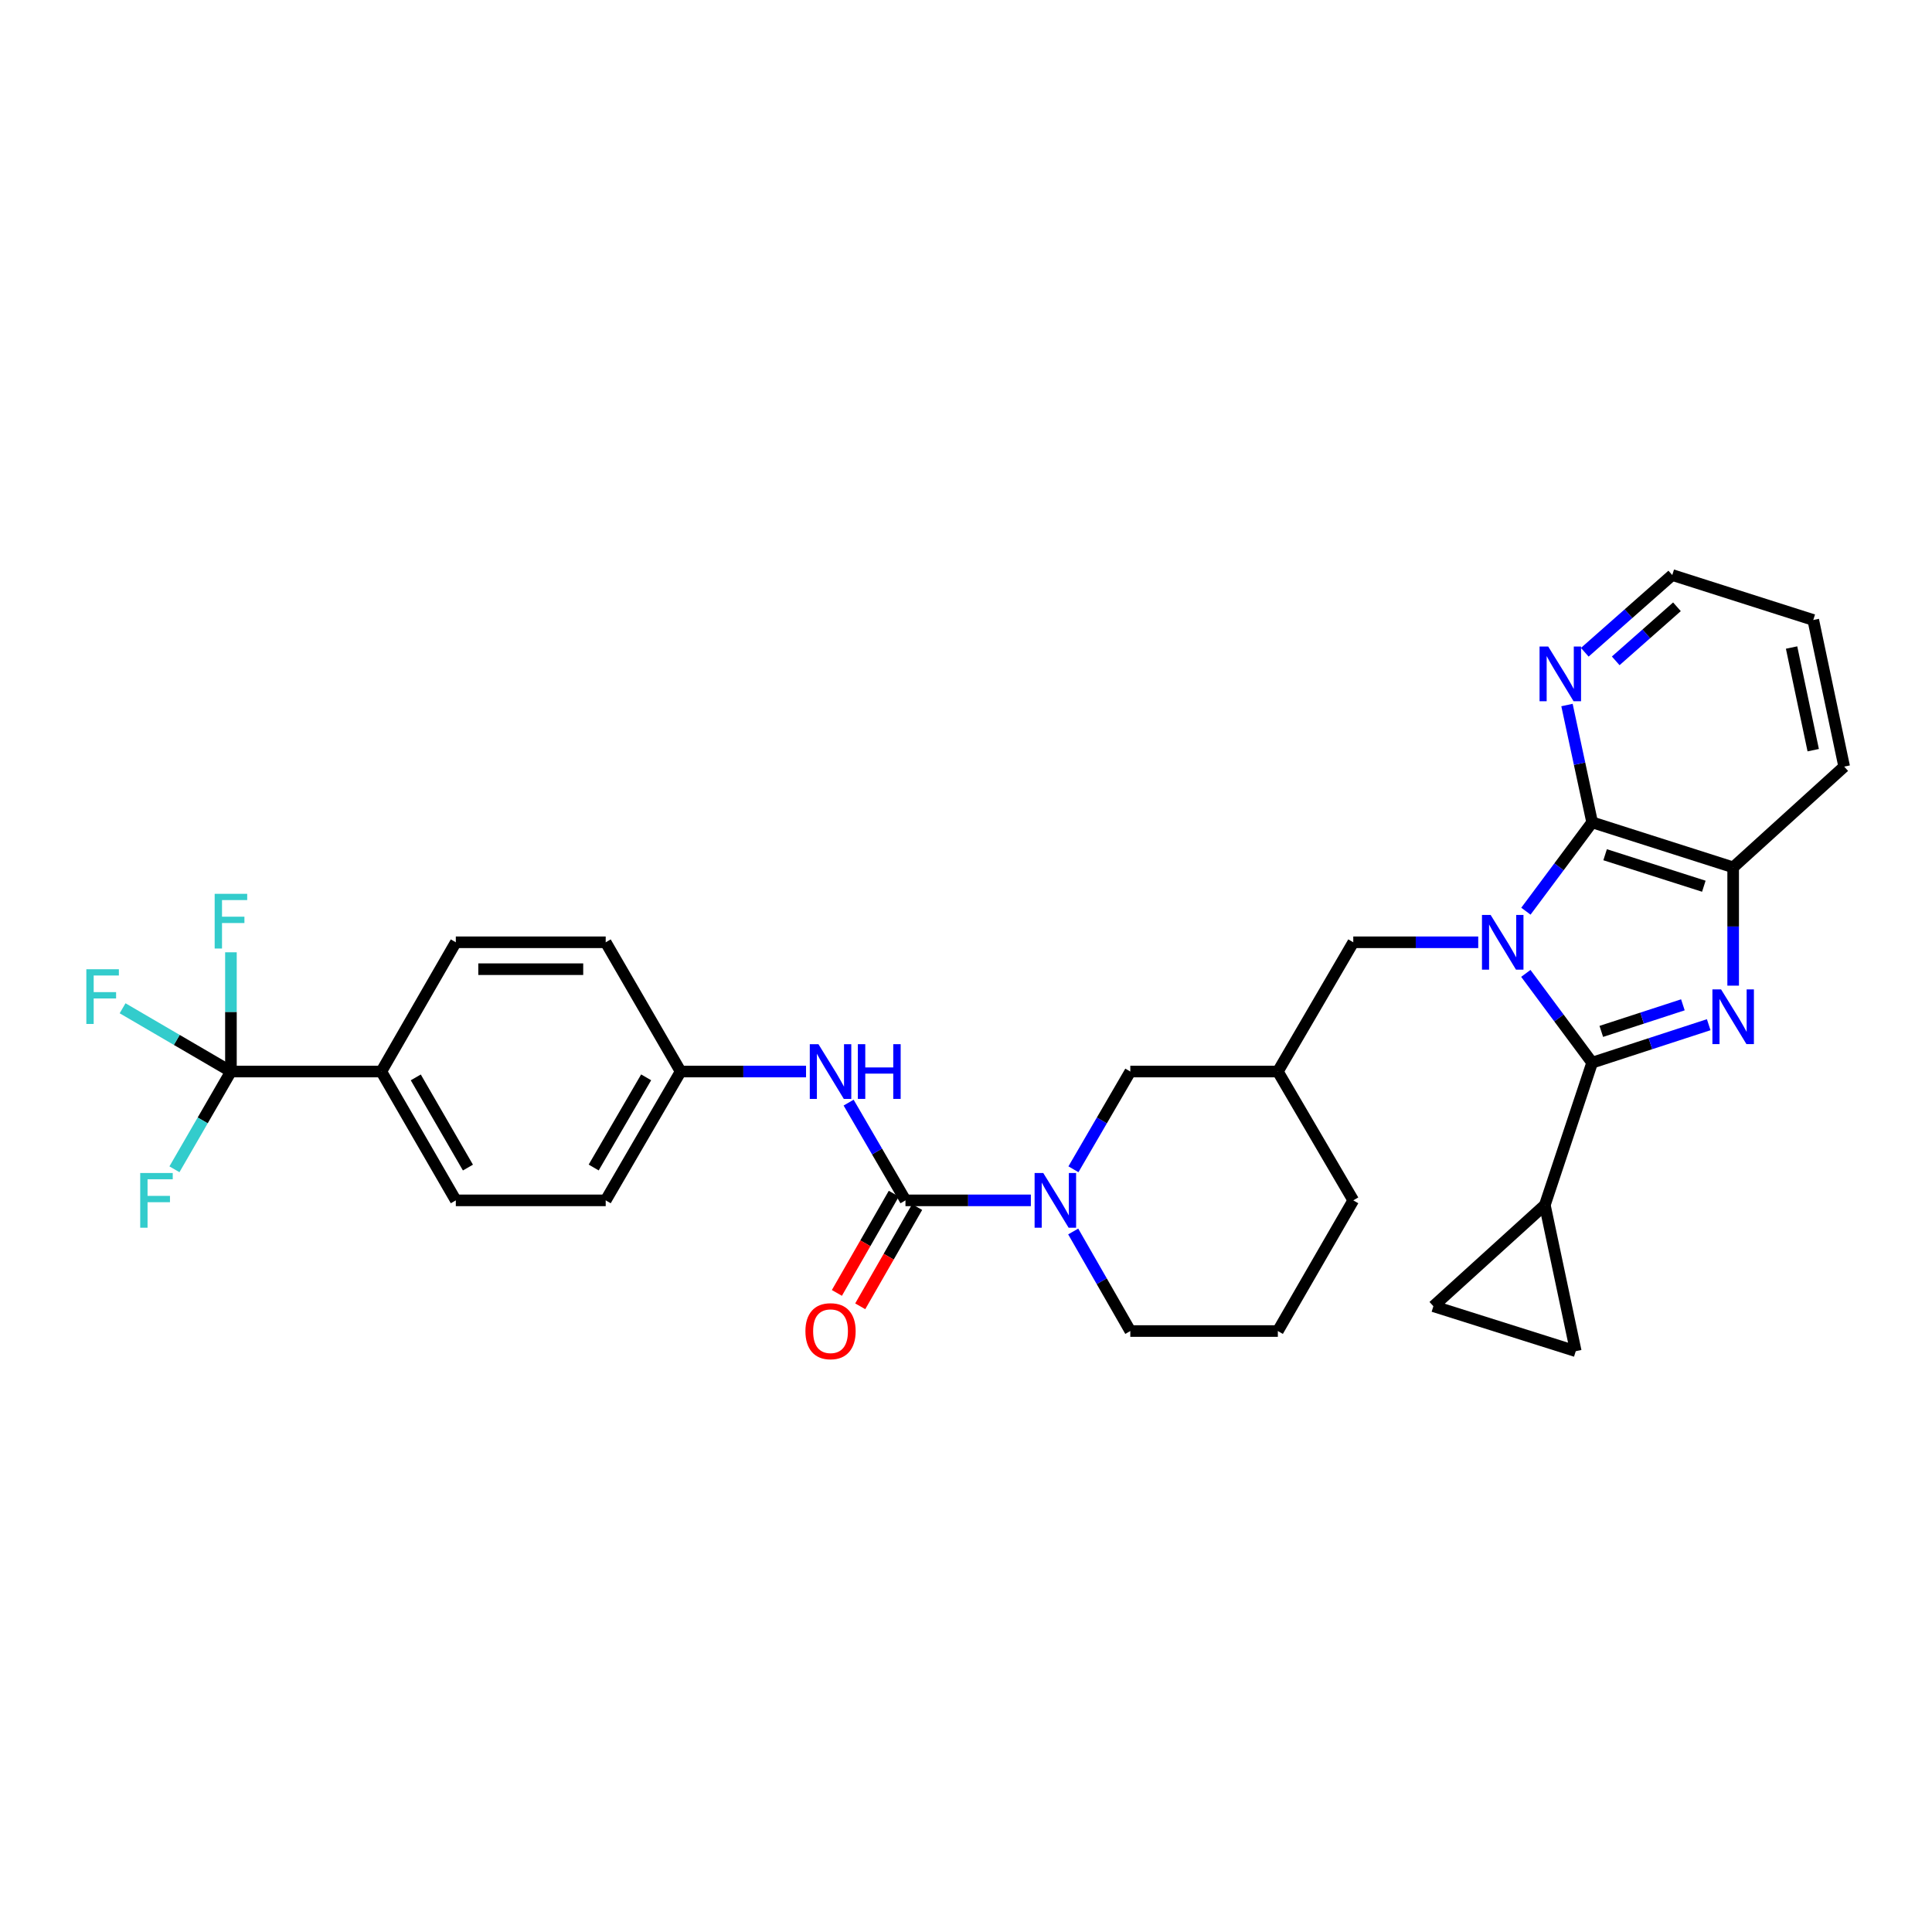 <?xml version='1.0' encoding='iso-8859-1'?>
<svg version='1.1' baseProfile='full'
              xmlns='http://www.w3.org/2000/svg'
                      xmlns:rdkit='http://www.rdkit.org/xml'
                      xmlns:xlink='http://www.w3.org/1999/xlink'
                  xml:space='preserve'
width='1000px' height='1000px' viewBox='0 0 1000 1000'>
<!-- END OF HEADER -->
<rect style='opacity:1.0;fill:#FFFFFF;stroke:none' width='1000' height='1000' x='0' y='0'> </rect>
<path class='bond-0' d='M 789.765,503.825 L 806.927,526.932' style='fill:none;fill-rule:evenodd;stroke:#0000FF;stroke-width:6px;stroke-linecap:butt;stroke-linejoin:miter;stroke-opacity:1' />
<path class='bond-0' d='M 806.927,526.932 L 824.09,550.039' style='fill:none;fill-rule:evenodd;stroke:#000000;stroke-width:6px;stroke-linecap:butt;stroke-linejoin:miter;stroke-opacity:1' />
<path class='bond-2' d='M 789.806,471.629 L 806.948,448.635' style='fill:none;fill-rule:evenodd;stroke:#0000FF;stroke-width:6px;stroke-linecap:butt;stroke-linejoin:miter;stroke-opacity:1' />
<path class='bond-2' d='M 806.948,448.635 L 824.09,425.642' style='fill:none;fill-rule:evenodd;stroke:#000000;stroke-width:6px;stroke-linecap:butt;stroke-linejoin:miter;stroke-opacity:1' />
<path class='bond-8' d='M 765.132,487.725 L 732.791,487.725' style='fill:none;fill-rule:evenodd;stroke:#0000FF;stroke-width:6px;stroke-linecap:butt;stroke-linejoin:miter;stroke-opacity:1' />
<path class='bond-8' d='M 732.791,487.725 L 700.451,487.725' style='fill:none;fill-rule:evenodd;stroke:#000000;stroke-width:6px;stroke-linecap:butt;stroke-linejoin:miter;stroke-opacity:1' />
<path class='bond-1' d='M 824.09,550.039 L 854.256,540.213' style='fill:none;fill-rule:evenodd;stroke:#000000;stroke-width:6px;stroke-linecap:butt;stroke-linejoin:miter;stroke-opacity:1' />
<path class='bond-1' d='M 854.256,540.213 L 884.423,530.387' style='fill:none;fill-rule:evenodd;stroke:#0000FF;stroke-width:6px;stroke-linecap:butt;stroke-linejoin:miter;stroke-opacity:1' />
<path class='bond-1' d='M 828.826,533.849 L 849.943,526.971' style='fill:none;fill-rule:evenodd;stroke:#000000;stroke-width:6px;stroke-linecap:butt;stroke-linejoin:miter;stroke-opacity:1' />
<path class='bond-1' d='M 849.943,526.971 L 871.059,520.093' style='fill:none;fill-rule:evenodd;stroke:#0000FF;stroke-width:6px;stroke-linecap:butt;stroke-linejoin:miter;stroke-opacity:1' />
<path class='bond-7' d='M 824.09,550.039 L 799.61,623.735' style='fill:none;fill-rule:evenodd;stroke:#000000;stroke-width:6px;stroke-linecap:butt;stroke-linejoin:miter;stroke-opacity:1' />
<path class='bond-31' d='M 897.082,510.17 L 897.082,479.554' style='fill:none;fill-rule:evenodd;stroke:#0000FF;stroke-width:6px;stroke-linecap:butt;stroke-linejoin:miter;stroke-opacity:1' />
<path class='bond-31' d='M 897.082,479.554 L 897.082,448.938' style='fill:none;fill-rule:evenodd;stroke:#000000;stroke-width:6px;stroke-linecap:butt;stroke-linejoin:miter;stroke-opacity:1' />
<path class='bond-5' d='M 824.09,425.642 L 897.082,448.938' style='fill:none;fill-rule:evenodd;stroke:#000000;stroke-width:6px;stroke-linecap:butt;stroke-linejoin:miter;stroke-opacity:1' />
<path class='bond-5' d='M 830.804,442.404 L 881.899,458.711' style='fill:none;fill-rule:evenodd;stroke:#000000;stroke-width:6px;stroke-linecap:butt;stroke-linejoin:miter;stroke-opacity:1' />
<path class='bond-12' d='M 824.09,425.642 L 817.579,395.282' style='fill:none;fill-rule:evenodd;stroke:#000000;stroke-width:6px;stroke-linecap:butt;stroke-linejoin:miter;stroke-opacity:1' />
<path class='bond-12' d='M 817.579,395.282 L 811.068,364.922' style='fill:none;fill-rule:evenodd;stroke:#0000FF;stroke-width:6px;stroke-linecap:butt;stroke-linejoin:miter;stroke-opacity:1' />
<path class='bond-3' d='M 468.67,621.306 L 501.12,621.306' style='fill:none;fill-rule:evenodd;stroke:#000000;stroke-width:6px;stroke-linecap:butt;stroke-linejoin:miter;stroke-opacity:1' />
<path class='bond-3' d='M 501.12,621.306 L 533.57,621.306' style='fill:none;fill-rule:evenodd;stroke:#0000FF;stroke-width:6px;stroke-linecap:butt;stroke-linejoin:miter;stroke-opacity:1' />
<path class='bond-9' d='M 468.67,621.306 L 453.956,596.011' style='fill:none;fill-rule:evenodd;stroke:#000000;stroke-width:6px;stroke-linecap:butt;stroke-linejoin:miter;stroke-opacity:1' />
<path class='bond-9' d='M 453.956,596.011 L 439.242,570.716' style='fill:none;fill-rule:evenodd;stroke:#0000FF;stroke-width:6px;stroke-linecap:butt;stroke-linejoin:miter;stroke-opacity:1' />
<path class='bond-16' d='M 462.629,617.842 L 447.9,643.526' style='fill:none;fill-rule:evenodd;stroke:#000000;stroke-width:6px;stroke-linecap:butt;stroke-linejoin:miter;stroke-opacity:1' />
<path class='bond-16' d='M 447.9,643.526 L 433.172,669.211' style='fill:none;fill-rule:evenodd;stroke:#FF0000;stroke-width:6px;stroke-linecap:butt;stroke-linejoin:miter;stroke-opacity:1' />
<path class='bond-16' d='M 474.71,624.77 L 459.982,650.454' style='fill:none;fill-rule:evenodd;stroke:#000000;stroke-width:6px;stroke-linecap:butt;stroke-linejoin:miter;stroke-opacity:1' />
<path class='bond-16' d='M 459.982,650.454 L 445.253,676.139' style='fill:none;fill-rule:evenodd;stroke:#FF0000;stroke-width:6px;stroke-linecap:butt;stroke-linejoin:miter;stroke-opacity:1' />
<path class='bond-4' d='M 555.61,605.217 L 570.327,579.922' style='fill:none;fill-rule:evenodd;stroke:#0000FF;stroke-width:6px;stroke-linecap:butt;stroke-linejoin:miter;stroke-opacity:1' />
<path class='bond-4' d='M 570.327,579.922 L 585.044,554.627' style='fill:none;fill-rule:evenodd;stroke:#000000;stroke-width:6px;stroke-linecap:butt;stroke-linejoin:miter;stroke-opacity:1' />
<path class='bond-34' d='M 555.489,637.415 L 570.266,663.18' style='fill:none;fill-rule:evenodd;stroke:#0000FF;stroke-width:6px;stroke-linecap:butt;stroke-linejoin:miter;stroke-opacity:1' />
<path class='bond-34' d='M 570.266,663.18 L 585.044,688.944' style='fill:none;fill-rule:evenodd;stroke:#000000;stroke-width:6px;stroke-linecap:butt;stroke-linejoin:miter;stroke-opacity:1' />
<path class='bond-26' d='M 897.082,448.938 L 954.545,396.798' style='fill:none;fill-rule:evenodd;stroke:#000000;stroke-width:6px;stroke-linecap:butt;stroke-linejoin:miter;stroke-opacity:1' />
<path class='bond-6' d='M 119.532,554.627 L 197.367,554.627' style='fill:none;fill-rule:evenodd;stroke:#000000;stroke-width:6px;stroke-linecap:butt;stroke-linejoin:miter;stroke-opacity:1' />
<path class='bond-17' d='M 119.532,554.627 L 119.532,523.766' style='fill:none;fill-rule:evenodd;stroke:#000000;stroke-width:6px;stroke-linecap:butt;stroke-linejoin:miter;stroke-opacity:1' />
<path class='bond-17' d='M 119.532,523.766 L 119.532,492.905' style='fill:none;fill-rule:evenodd;stroke:#33CCCC;stroke-width:6px;stroke-linecap:butt;stroke-linejoin:miter;stroke-opacity:1' />
<path class='bond-18' d='M 119.532,554.627 L 104.911,579.924' style='fill:none;fill-rule:evenodd;stroke:#000000;stroke-width:6px;stroke-linecap:butt;stroke-linejoin:miter;stroke-opacity:1' />
<path class='bond-18' d='M 104.911,579.924 L 90.29,605.221' style='fill:none;fill-rule:evenodd;stroke:#33CCCC;stroke-width:6px;stroke-linecap:butt;stroke-linejoin:miter;stroke-opacity:1' />
<path class='bond-19' d='M 119.532,554.627 L 91.492,538.254' style='fill:none;fill-rule:evenodd;stroke:#000000;stroke-width:6px;stroke-linecap:butt;stroke-linejoin:miter;stroke-opacity:1' />
<path class='bond-19' d='M 91.492,538.254 L 63.452,521.881' style='fill:none;fill-rule:evenodd;stroke:#33CCCC;stroke-width:6px;stroke-linecap:butt;stroke-linejoin:miter;stroke-opacity:1' />
<path class='bond-10' d='M 799.61,623.735 L 741.922,676.1' style='fill:none;fill-rule:evenodd;stroke:#000000;stroke-width:6px;stroke-linecap:butt;stroke-linejoin:miter;stroke-opacity:1' />
<path class='bond-11' d='M 799.61,623.735 L 815.61,699.366' style='fill:none;fill-rule:evenodd;stroke:#000000;stroke-width:6px;stroke-linecap:butt;stroke-linejoin:miter;stroke-opacity:1' />
<path class='bond-15' d='M 700.451,487.725 L 661.409,554.627' style='fill:none;fill-rule:evenodd;stroke:#000000;stroke-width:6px;stroke-linecap:butt;stroke-linejoin:miter;stroke-opacity:1' />
<path class='bond-20' d='M 417.204,554.627 L 384.753,554.627' style='fill:none;fill-rule:evenodd;stroke:#0000FF;stroke-width:6px;stroke-linecap:butt;stroke-linejoin:miter;stroke-opacity:1' />
<path class='bond-20' d='M 384.753,554.627 L 352.303,554.627' style='fill:none;fill-rule:evenodd;stroke:#000000;stroke-width:6px;stroke-linecap:butt;stroke-linejoin:miter;stroke-opacity:1' />
<path class='bond-32' d='M 741.922,676.1 L 815.61,699.366' style='fill:none;fill-rule:evenodd;stroke:#000000;stroke-width:6px;stroke-linecap:butt;stroke-linejoin:miter;stroke-opacity:1' />
<path class='bond-29' d='M 820.282,337.61 L 842.922,317.624' style='fill:none;fill-rule:evenodd;stroke:#0000FF;stroke-width:6px;stroke-linecap:butt;stroke-linejoin:miter;stroke-opacity:1' />
<path class='bond-29' d='M 842.922,317.624 L 865.561,297.639' style='fill:none;fill-rule:evenodd;stroke:#000000;stroke-width:6px;stroke-linecap:butt;stroke-linejoin:miter;stroke-opacity:1' />
<path class='bond-29' d='M 836.291,342.055 L 852.138,328.065' style='fill:none;fill-rule:evenodd;stroke:#0000FF;stroke-width:6px;stroke-linecap:butt;stroke-linejoin:miter;stroke-opacity:1' />
<path class='bond-29' d='M 852.138,328.065 L 867.986,314.075' style='fill:none;fill-rule:evenodd;stroke:#000000;stroke-width:6px;stroke-linecap:butt;stroke-linejoin:miter;stroke-opacity:1' />
<path class='bond-13' d='M 585.044,554.627 L 661.409,554.627' style='fill:none;fill-rule:evenodd;stroke:#000000;stroke-width:6px;stroke-linecap:butt;stroke-linejoin:miter;stroke-opacity:1' />
<path class='bond-14' d='M 197.367,554.627 L 235.929,621.306' style='fill:none;fill-rule:evenodd;stroke:#000000;stroke-width:6px;stroke-linecap:butt;stroke-linejoin:miter;stroke-opacity:1' />
<path class='bond-14' d='M 215.207,557.657 L 242.201,604.332' style='fill:none;fill-rule:evenodd;stroke:#000000;stroke-width:6px;stroke-linecap:butt;stroke-linejoin:miter;stroke-opacity:1' />
<path class='bond-35' d='M 197.367,554.627 L 235.929,487.725' style='fill:none;fill-rule:evenodd;stroke:#000000;stroke-width:6px;stroke-linecap:butt;stroke-linejoin:miter;stroke-opacity:1' />
<path class='bond-28' d='M 661.409,554.627 L 700.451,621.306' style='fill:none;fill-rule:evenodd;stroke:#000000;stroke-width:6px;stroke-linecap:butt;stroke-linejoin:miter;stroke-opacity:1' />
<path class='bond-24' d='M 352.303,554.627 L 313.509,487.725' style='fill:none;fill-rule:evenodd;stroke:#000000;stroke-width:6px;stroke-linecap:butt;stroke-linejoin:miter;stroke-opacity:1' />
<path class='bond-25' d='M 352.303,554.627 L 313.509,621.306' style='fill:none;fill-rule:evenodd;stroke:#000000;stroke-width:6px;stroke-linecap:butt;stroke-linejoin:miter;stroke-opacity:1' />
<path class='bond-25' d='M 334.446,557.626 L 307.291,604.301' style='fill:none;fill-rule:evenodd;stroke:#000000;stroke-width:6px;stroke-linecap:butt;stroke-linejoin:miter;stroke-opacity:1' />
<path class='bond-21' d='M 235.929,621.306 L 313.509,621.306' style='fill:none;fill-rule:evenodd;stroke:#000000;stroke-width:6px;stroke-linecap:butt;stroke-linejoin:miter;stroke-opacity:1' />
<path class='bond-22' d='M 235.929,487.725 L 313.509,487.725' style='fill:none;fill-rule:evenodd;stroke:#000000;stroke-width:6px;stroke-linecap:butt;stroke-linejoin:miter;stroke-opacity:1' />
<path class='bond-22' d='M 247.566,501.651 L 301.872,501.651' style='fill:none;fill-rule:evenodd;stroke:#000000;stroke-width:6px;stroke-linecap:butt;stroke-linejoin:miter;stroke-opacity:1' />
<path class='bond-23' d='M 585.044,688.944 L 661.409,688.944' style='fill:none;fill-rule:evenodd;stroke:#000000;stroke-width:6px;stroke-linecap:butt;stroke-linejoin:miter;stroke-opacity:1' />
<path class='bond-33' d='M 954.545,396.798 L 938.545,320.904' style='fill:none;fill-rule:evenodd;stroke:#000000;stroke-width:6px;stroke-linecap:butt;stroke-linejoin:miter;stroke-opacity:1' />
<path class='bond-33' d='M 938.518,388.287 L 927.318,335.161' style='fill:none;fill-rule:evenodd;stroke:#000000;stroke-width:6px;stroke-linecap:butt;stroke-linejoin:miter;stroke-opacity:1' />
<path class='bond-27' d='M 661.409,688.944 L 700.451,621.306' style='fill:none;fill-rule:evenodd;stroke:#000000;stroke-width:6px;stroke-linecap:butt;stroke-linejoin:miter;stroke-opacity:1' />
<path class='bond-30' d='M 865.561,297.639 L 938.545,320.904' style='fill:none;fill-rule:evenodd;stroke:#000000;stroke-width:6px;stroke-linecap:butt;stroke-linejoin:miter;stroke-opacity:1' />
<path  class='atom-0' d='M 771.546 473.565
L 780.826 488.565
Q 781.746 490.045, 783.226 492.725
Q 784.706 495.405, 784.786 495.565
L 784.786 473.565
L 788.546 473.565
L 788.546 501.885
L 784.666 501.885
L 774.706 485.485
Q 773.546 483.565, 772.306 481.365
Q 771.106 479.165, 770.746 478.485
L 770.746 501.885
L 767.066 501.885
L 767.066 473.565
L 771.546 473.565
' fill='#0000FF'/>
<path  class='atom-2' d='M 890.822 512.103
L 900.102 527.103
Q 901.022 528.583, 902.502 531.263
Q 903.982 533.943, 904.062 534.103
L 904.062 512.103
L 907.822 512.103
L 907.822 540.423
L 903.942 540.423
L 893.982 524.023
Q 892.822 522.103, 891.582 519.903
Q 890.382 517.703, 890.022 517.023
L 890.022 540.423
L 886.342 540.423
L 886.342 512.103
L 890.822 512.103
' fill='#0000FF'/>
<path  class='atom-5' d='M 539.99 607.146
L 549.27 622.146
Q 550.19 623.626, 551.67 626.306
Q 553.15 628.986, 553.23 629.146
L 553.23 607.146
L 556.99 607.146
L 556.99 635.466
L 553.11 635.466
L 543.15 619.066
Q 541.99 617.146, 540.75 614.946
Q 539.55 612.746, 539.19 612.066
L 539.19 635.466
L 535.51 635.466
L 535.51 607.146
L 539.99 607.146
' fill='#0000FF'/>
<path  class='atom-10' d='M 423.623 540.467
L 432.903 555.467
Q 433.823 556.947, 435.303 559.627
Q 436.783 562.307, 436.863 562.467
L 436.863 540.467
L 440.623 540.467
L 440.623 568.787
L 436.743 568.787
L 426.783 552.387
Q 425.623 550.467, 424.383 548.267
Q 423.183 546.067, 422.823 545.387
L 422.823 568.787
L 419.143 568.787
L 419.143 540.467
L 423.623 540.467
' fill='#0000FF'/>
<path  class='atom-10' d='M 444.023 540.467
L 447.863 540.467
L 447.863 552.507
L 462.343 552.507
L 462.343 540.467
L 466.183 540.467
L 466.183 568.787
L 462.343 568.787
L 462.343 555.707
L 447.863 555.707
L 447.863 568.787
L 444.023 568.787
L 444.023 540.467
' fill='#0000FF'/>
<path  class='atom-13' d='M 801.35 334.637
L 810.63 349.637
Q 811.55 351.117, 813.03 353.797
Q 814.51 356.477, 814.59 356.637
L 814.59 334.637
L 818.35 334.637
L 818.35 362.957
L 814.47 362.957
L 804.51 346.557
Q 803.35 344.637, 802.11 342.437
Q 800.91 340.237, 800.55 339.557
L 800.55 362.957
L 796.87 362.957
L 796.87 334.637
L 801.35 334.637
' fill='#0000FF'/>
<path  class='atom-17' d='M 416.883 689.024
Q 416.883 682.224, 420.243 678.424
Q 423.603 674.624, 429.883 674.624
Q 436.163 674.624, 439.523 678.424
Q 442.883 682.224, 442.883 689.024
Q 442.883 695.904, 439.483 699.824
Q 436.083 703.704, 429.883 703.704
Q 423.643 703.704, 420.243 699.824
Q 416.883 695.944, 416.883 689.024
M 429.883 700.504
Q 434.203 700.504, 436.523 697.624
Q 438.883 694.704, 438.883 689.024
Q 438.883 683.464, 436.523 680.664
Q 434.203 677.824, 429.883 677.824
Q 425.563 677.824, 423.203 680.624
Q 420.883 683.424, 420.883 689.024
Q 420.883 694.744, 423.203 697.624
Q 425.563 700.504, 429.883 700.504
' fill='#FF0000'/>
<path  class='atom-18' d='M 111.112 462.64
L 127.952 462.64
L 127.952 465.88
L 114.912 465.88
L 114.912 474.48
L 126.512 474.48
L 126.512 477.76
L 114.912 477.76
L 114.912 490.96
L 111.112 490.96
L 111.112 462.64
' fill='#33CCCC'/>
<path  class='atom-19' d='M 72.573 607.146
L 89.413 607.146
L 89.413 610.386
L 76.373 610.386
L 76.373 618.986
L 87.973 618.986
L 87.973 622.266
L 76.373 622.266
L 76.373 635.466
L 72.573 635.466
L 72.573 607.146
' fill='#33CCCC'/>
<path  class='atom-20' d='M 44.689 501.681
L 61.529 501.681
L 61.529 504.921
L 48.489 504.921
L 48.489 513.521
L 60.089 513.521
L 60.089 516.801
L 48.489 516.801
L 48.489 530.001
L 44.689 530.001
L 44.689 501.681
' fill='#33CCCC'/>
</svg>
